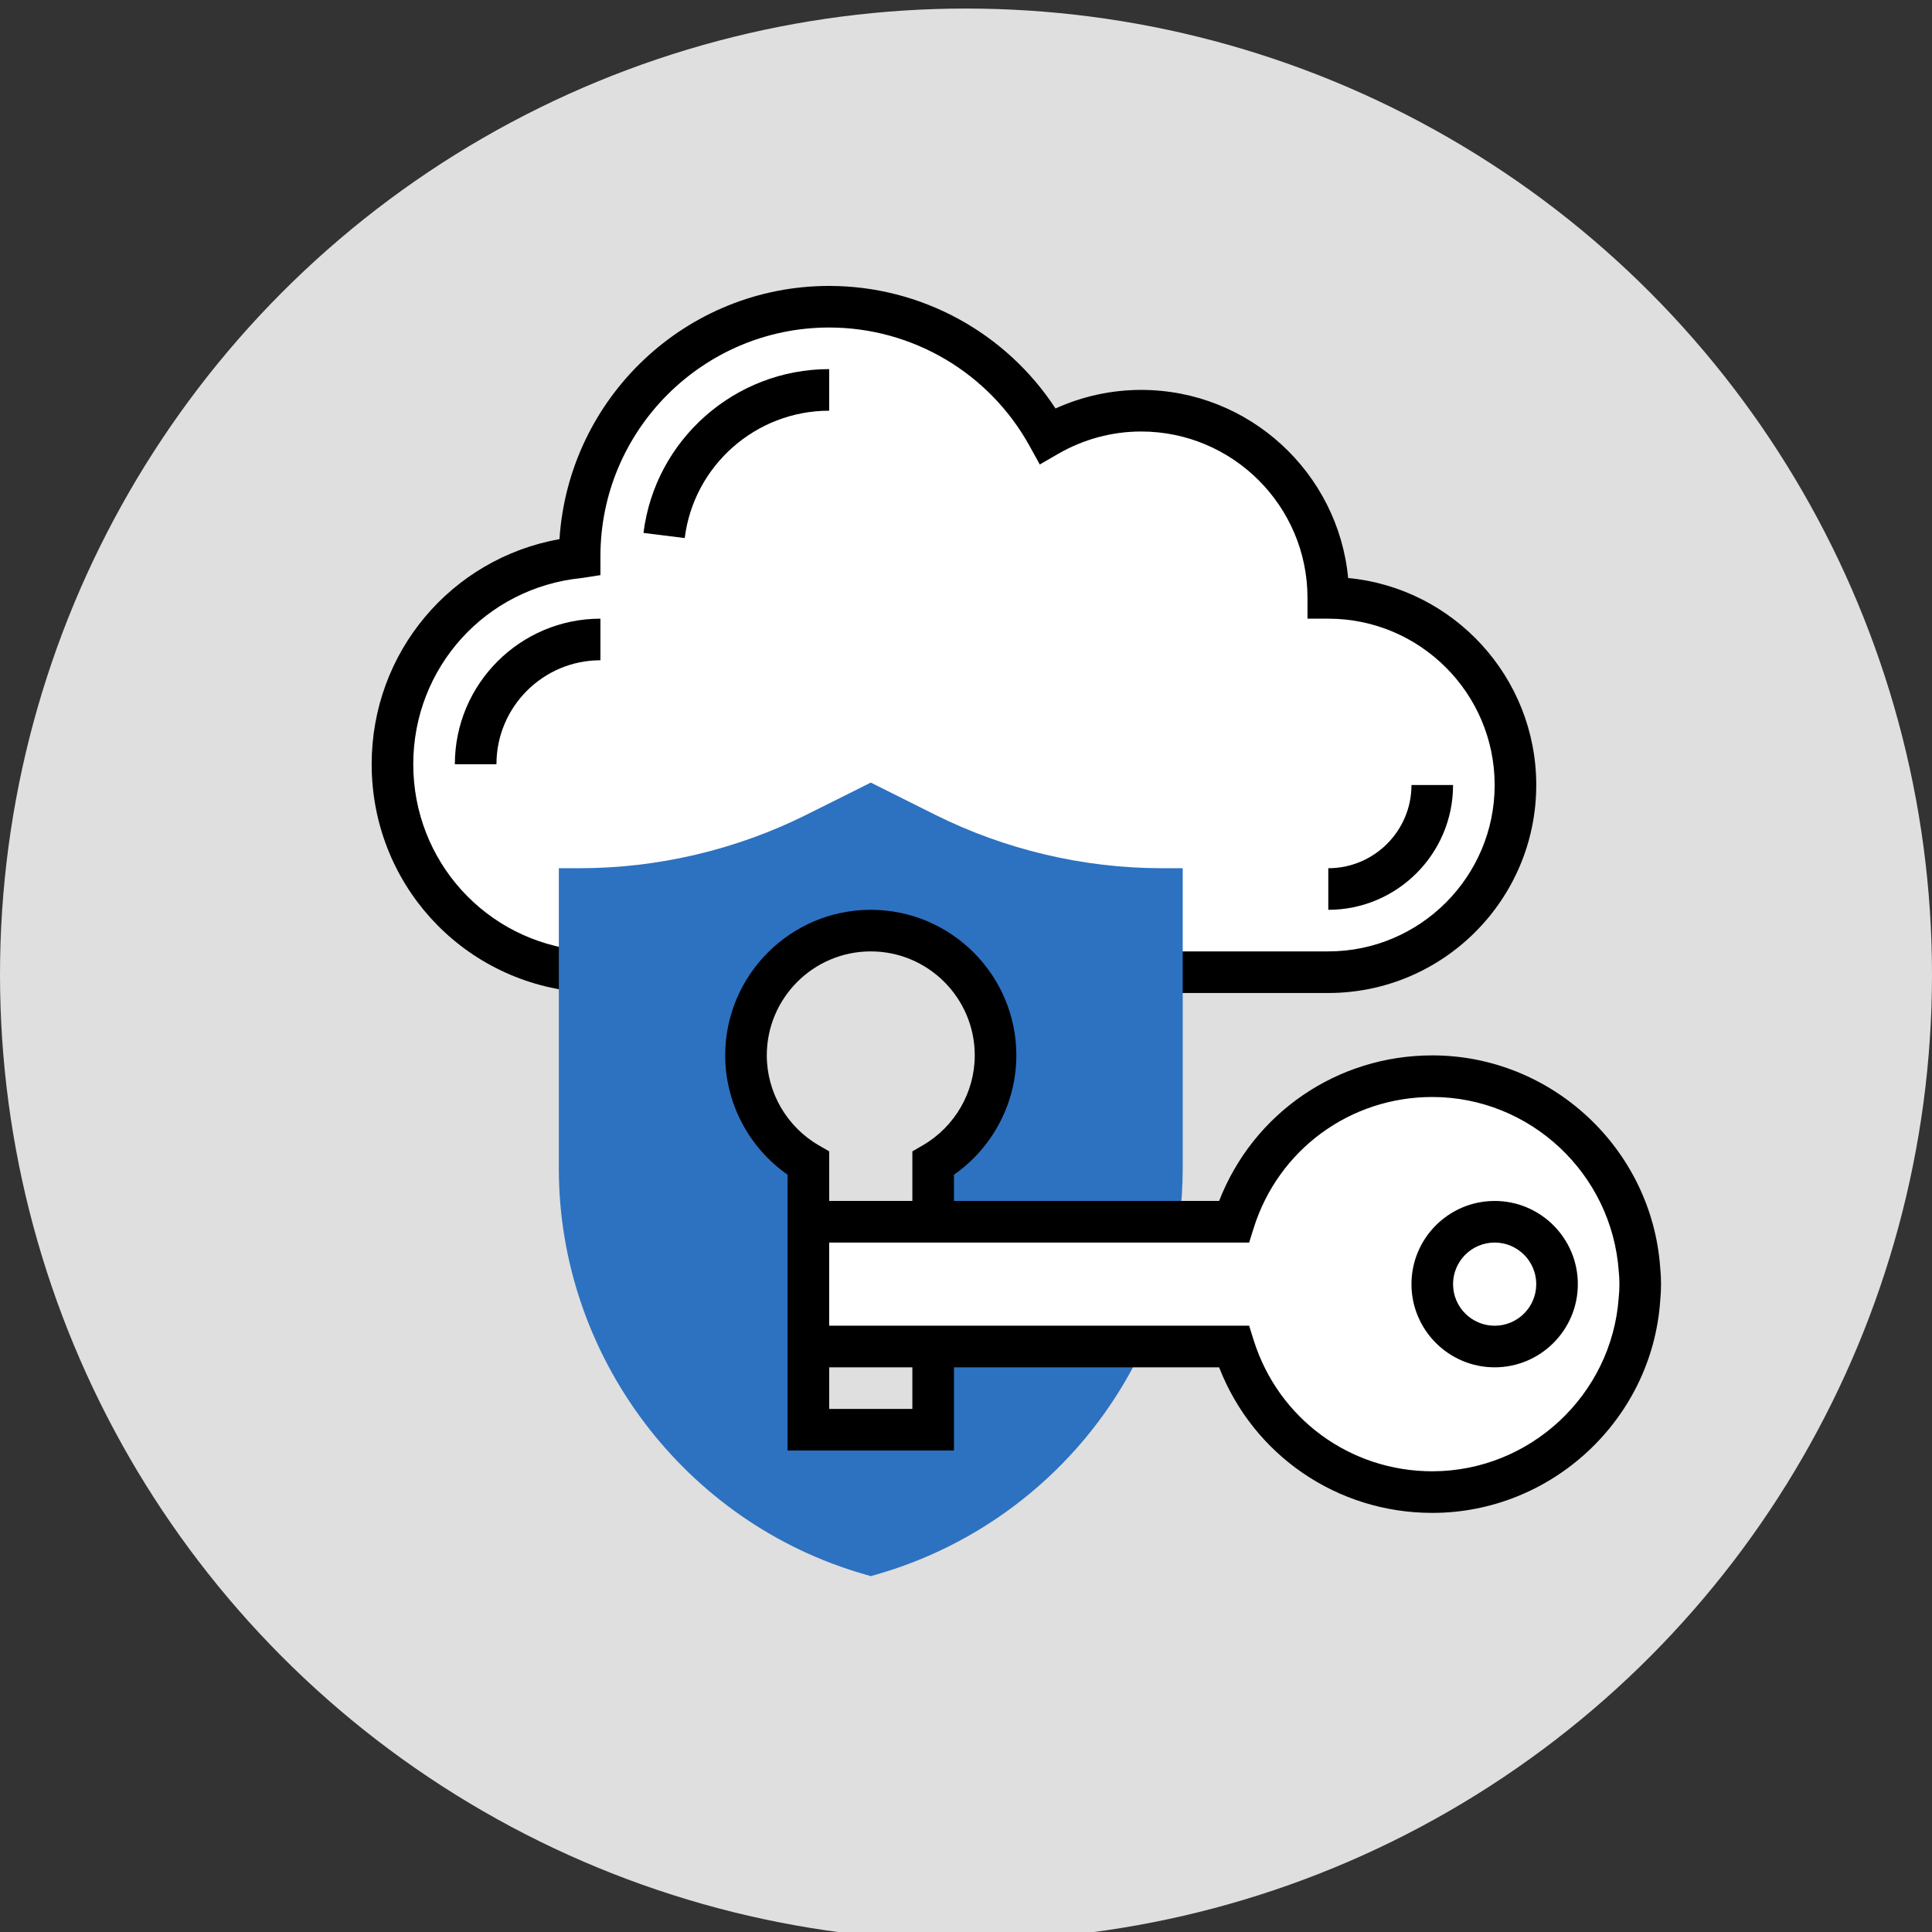 <?xml version="1.0" encoding="UTF-8"?>
<svg width="226px" height="226px" viewBox="0 0 226 226" version="1.1" xmlns="http://www.w3.org/2000/svg" xmlns:xlink="http://www.w3.org/1999/xlink">
    <rect x="0" y="0" width="226" height="226" fill="#333333" stroke="none"/>
    <!-- Generator: Sketch 52.5 (67469) - http://www.bohemiancoding.com/sketch -->
    <title>icon-zugangssysteme</title>
    <desc>Created with Sketch.</desc>
    <defs>
        <circle id="path-1" cx="113" cy="113" r="113"/>
    </defs>
    <g id="Page-1" stroke="none" stroke-width="1" fill="none" fill-rule="evenodd">
        <g id="Icons" transform="translate(-1163, 0)">
            <g id="Zugangssytsme" transform="translate(1163, 1)">
                <g id="red-low-poly-vector-copy-3">
                    <mask id="mask-2" fill="white">
                        <use xlink:href="#path-1"/>
                    </mask>
                    <use id="Mask" fill="#DFDFDF" xlink:href="#path-1"/>
                </g>
                <g id="iconfinder_Protect-security-shield-key-cloud-access-data_3357588" transform="translate(43.477, 32.447)">
                    <polygon id="Path-3" fill="#FFFFFF" points="46.045 3.228 64.569 4.385 76.811 13.596 80.211 17.069 95.349 14.747 107.089 22.199 110.916 34.021 116.768 36.965 131.212 46.859 132.605 63.298 127.534 74.764 112.132 81.553 66.29 77.353 54.97 76.036 21.314 80.065 9.391 73.469 5.676 65.915 2.402 54.553 5.676 41.546 24.279 31.314 28.332 13.596"/>
                    <path d="M145.88,118.337 C145.07,129.734 135.487,138.662 124.066,138.662 C114.452,138.662 106.057,132.502 103.177,123.336 L102.641,121.633 L53.519,121.633 L53.519,111.903 L102.641,111.903 L103.177,110.2 C106.057,101.033 114.452,94.874 124.066,94.874 C135.487,94.874 145.07,103.802 145.885,115.277 C145.936,115.768 145.96,116.264 145.96,116.768 C145.96,117.272 145.936,117.768 145.88,118.337 Z" id="Path" fill="#FFFFFF" fill-rule="nonzero"/>
                    <path d="M36.621,29.494 L31.795,28.893 C33.155,17.968 42.496,9.731 53.519,9.731 L53.519,14.596 C44.946,14.596 37.68,21.001 36.621,29.494 Z" id="Path" fill="#000000"/>
                    <path d="M111.903,72.98 L111.903,68.115 C117.269,68.115 121.633,63.75 121.633,58.384 L126.499,58.384 C126.499,66.434 119.952,72.98 111.903,72.98 Z" id="Path" fill="#000000"/>
                    <path d="M111.903,82.711 L92.441,82.711 L92.441,77.845 L111.903,77.845 C122.633,77.845 131.364,69.114 131.364,58.384 C131.364,47.653 122.633,38.923 111.903,38.923 L109.47,38.923 L109.47,36.49 C109.47,25.759 100.739,17.029 90.009,17.029 C86.615,17.029 83.26,17.934 80.302,19.644 L78.154,20.887 L76.955,18.714 C72.236,10.171 63.257,4.865 53.519,4.865 C38.765,4.865 26.759,16.871 26.759,31.625 L26.759,33.829 L24.575,34.169 C13.336,35.281 4.865,44.647 4.865,55.951 C4.865,67.256 13.333,76.622 24.567,77.738 L24.088,82.579 C10.356,81.215 0,69.769 0,55.951 C0,42.854 9.305,31.887 21.969,29.62 C23.054,13.056 36.792,0 53.519,0 C64.237,0 74.177,5.437 79.993,14.336 C83.139,12.91 86.557,12.163 90.009,12.163 C102.639,12.163 113.053,21.84 114.226,34.167 C126.552,35.339 136.229,45.754 136.229,58.384 C136.229,71.798 125.316,82.711 111.903,82.711 Z" id="Path" fill="#000000"/>
                    <path d="M14.596,55.951 L9.731,55.951 C9.731,46.561 17.372,38.923 26.759,38.923 L26.759,43.788 C20.052,43.788 14.596,49.244 14.596,55.951 Z" id="Path" fill="#000000"/>
                    <path d="M65.682,124.066 L65.682,133.797 L51.086,133.797 L51.086,102.637 C46.727,100.111 43.788,95.409 43.788,90.009 C43.788,81.947 50.322,75.413 58.384,75.413 C66.446,75.413 72.98,81.947 72.98,90.009 C72.98,95.409 70.041,100.111 65.682,102.637 L65.682,109.47 L94.473,109.47 C94.73,107.414 94.874,105.322 94.874,103.24 L94.874,68.115 L92.441,68.115 C83.268,68.115 74.084,65.945 65.879,61.843 L58.384,58.097 L50.889,61.843 C42.684,65.945 33.5,68.115 24.327,68.115 L21.894,68.115 L21.894,103.24 C21.894,125.178 36.626,144.707 57.717,150.73 L58.384,150.923 L59.051,150.733 C72.399,146.918 83.589,137.594 89.753,125.144 L90.084,124.066 L65.682,124.066 Z" id="Path" fill="#2D71C1"/>
                    <g id="Group" transform="translate(41.355, 72.98)" fill="#000000" fill-rule="nonzero">
                        <path d="M90.009,34.057 C84.642,34.057 80.278,38.422 80.278,43.788 C80.278,49.154 84.642,53.519 90.009,53.519 C95.375,53.519 99.739,49.154 99.739,43.788 C99.739,38.422 95.375,34.057 90.009,34.057 Z M90.009,48.653 C87.325,48.653 85.143,46.471 85.143,43.788 C85.143,41.105 87.325,38.923 90.009,38.923 C92.692,38.923 94.874,41.105 94.874,43.788 C94.874,46.471 92.692,48.653 90.009,48.653 Z" id="Shape"/>
                        <path d="M109.375,41.873 C108.387,27.942 96.674,17.029 82.711,17.029 C71.567,17.029 61.763,23.801 57.778,34.057 L26.759,34.057 L26.759,30.987 C31.294,27.82 34.057,22.595 34.057,17.029 C34.057,7.639 26.416,0 17.029,0 C7.641,0 0,7.639 0,17.029 C0,22.595 2.764,27.82 7.298,30.987 L7.298,34.057 L7.298,53.519 L7.298,63.249 L26.759,63.249 L26.759,53.519 L57.778,53.519 C61.763,63.775 71.567,70.547 82.711,70.547 C96.674,70.547 108.387,59.634 109.37,45.78 C109.436,45.126 109.47,44.459 109.47,43.788 C109.47,43.117 109.436,42.45 109.375,41.873 Z M10.949,27.552 C7.196,25.378 4.865,21.344 4.865,17.029 C4.865,10.322 10.322,4.865 17.029,4.865 C23.736,4.865 29.192,10.322 29.192,17.029 C29.192,21.344 26.861,25.378 23.108,27.552 L21.894,28.255 L21.894,34.057 L12.163,34.057 L12.163,28.255 L10.949,27.552 Z M21.894,58.384 L12.163,58.384 L12.163,53.519 L21.894,53.519 L21.894,58.384 Z M104.524,45.357 C103.714,56.754 94.132,65.682 82.711,65.682 C73.097,65.682 64.702,59.522 61.821,50.356 L61.286,48.653 L12.163,48.653 L12.163,38.923 L61.286,38.923 L61.821,37.22 C64.702,28.053 73.097,21.894 82.711,21.894 C94.132,21.894 103.714,30.822 104.529,42.297 C104.58,42.788 104.605,43.284 104.605,43.788 C104.605,44.292 104.58,44.788 104.524,45.357 Z" id="Shape"/>
                    </g>
                </g>
            </g>
        </g>
    </g>
</svg>